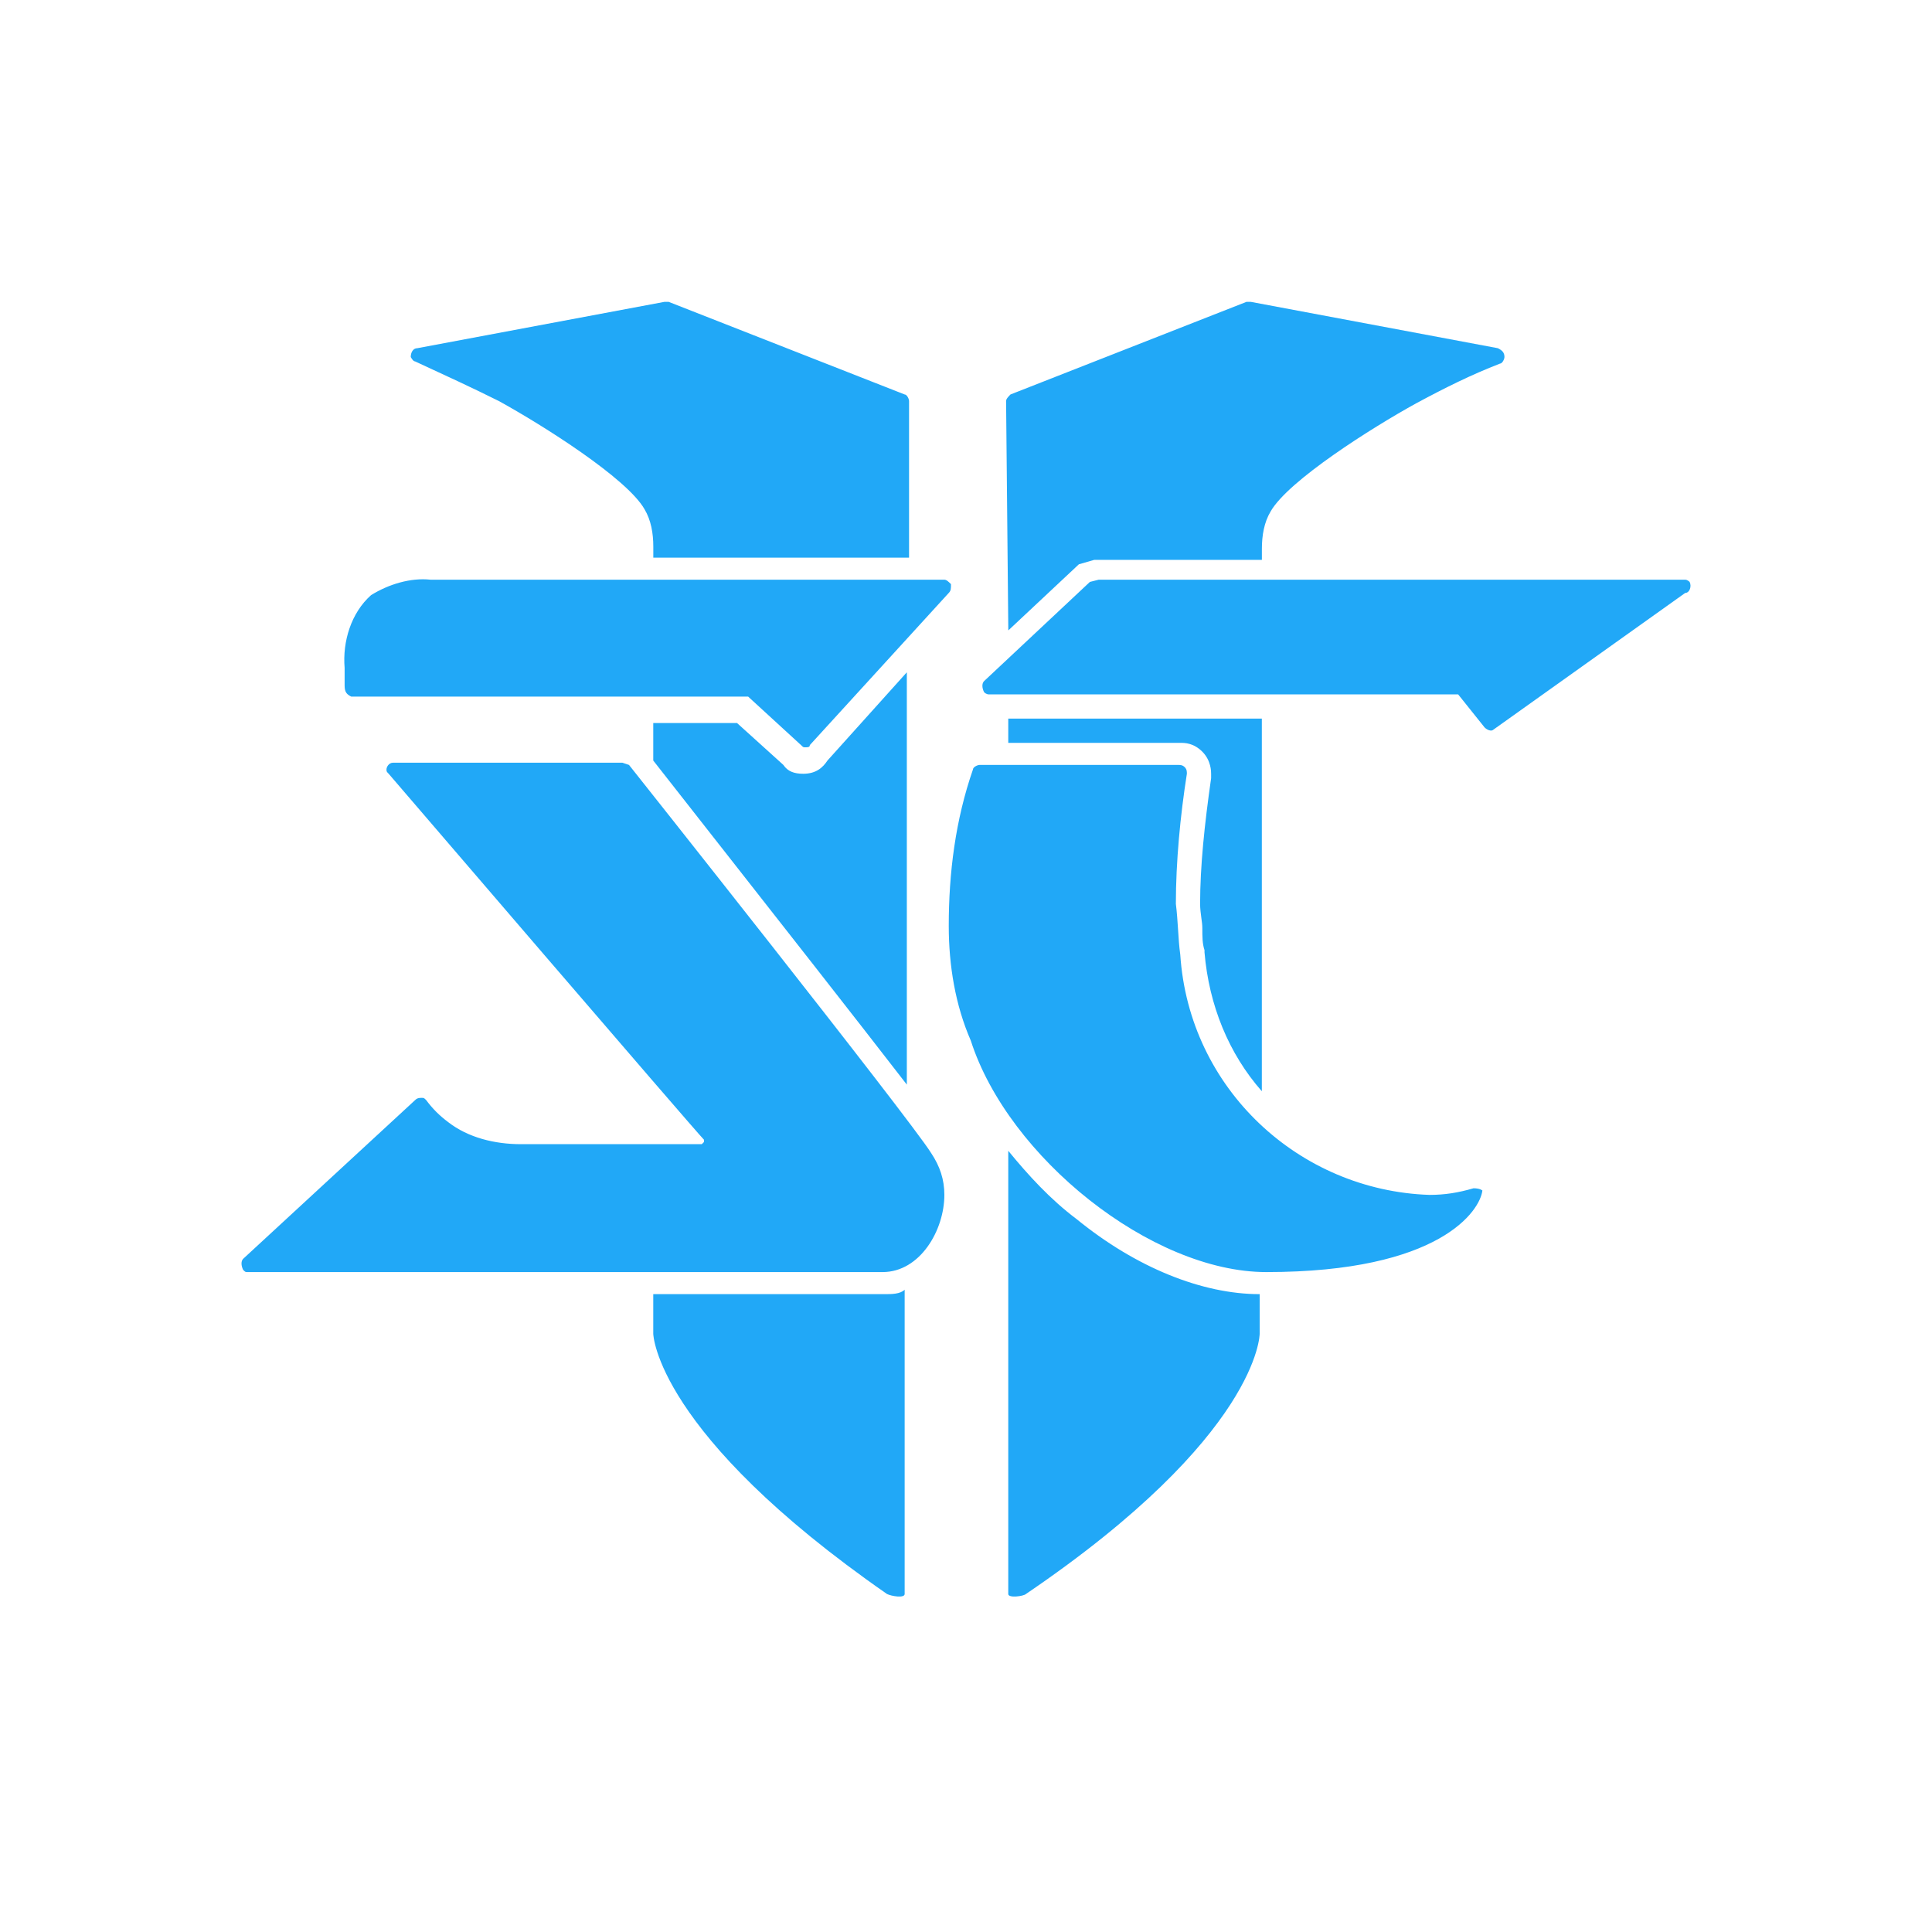 <svg width="40" height="40" viewBox="0 0 40 40" fill="none" xmlns="http://www.w3.org/2000/svg">
<path fill-rule="evenodd" clip-rule="evenodd" d="M20.876 13.052L22.337 11.683L22.656 11.591H26.126V11.363C26.126 11.089 26.171 10.815 26.308 10.587C26.674 9.948 28.408 8.852 29.321 8.35C29.915 8.03 30.463 7.757 31.056 7.528C31.102 7.528 31.148 7.437 31.148 7.391C31.148 7.3 31.102 7.254 31.011 7.209L25.898 6.25H25.806L20.921 8.167C20.876 8.213 20.83 8.259 20.83 8.304L20.876 13.052ZM19.552 12.002H8.915C8.504 11.957 8.048 12.094 7.682 12.322C7.271 12.687 7.089 13.28 7.135 13.828V14.194C7.135 14.331 7.18 14.376 7.271 14.422H15.489L16.584 15.426C16.611 15.452 16.622 15.464 16.635 15.468C16.645 15.472 16.656 15.472 16.676 15.472C16.721 15.472 16.767 15.472 16.767 15.426L19.643 12.276C19.689 12.23 19.689 12.185 19.689 12.094C19.643 12.048 19.598 12.002 19.552 12.002ZM34.891 12.002C34.937 12.002 34.982 12.048 34.982 12.048C35.028 12.139 34.982 12.276 34.891 12.276L30.919 15.107C30.874 15.152 30.782 15.107 30.737 15.061L30.189 14.376H20.465C20.465 14.376 20.419 14.376 20.374 14.33C20.328 14.239 20.328 14.148 20.374 14.102L22.565 12.048L22.747 12.002H34.891ZM24.436 19.763C24.619 22.548 26.902 24.648 29.595 24.739C29.915 24.739 30.189 24.694 30.508 24.602C30.645 24.602 30.691 24.648 30.691 24.648C30.645 25.059 29.823 26.337 26.217 26.337C23.843 26.337 20.876 23.963 20.099 21.544C19.78 20.813 19.643 19.991 19.643 19.17C19.643 18.074 19.78 16.978 20.145 15.928C20.145 15.883 20.236 15.837 20.282 15.837H24.391C24.436 15.837 24.482 15.837 24.528 15.883C24.573 15.928 24.573 15.974 24.573 16.02C24.436 16.887 24.345 17.846 24.345 18.713C24.367 18.89 24.379 19.067 24.39 19.238V19.239C24.401 19.421 24.413 19.598 24.436 19.763ZM12.886 15.791L13.023 15.837C13.023 15.837 18.821 23.141 19.278 23.872C19.46 24.146 19.552 24.42 19.552 24.739C19.552 25.47 19.049 26.337 18.273 26.337H5.126C5.08 26.337 5.08 26.337 5.034 26.291L5.034 26.291C4.989 26.2 4.989 26.109 5.034 26.063L8.595 22.776C8.641 22.73 8.686 22.73 8.732 22.73C8.751 22.73 8.763 22.73 8.773 22.734C8.786 22.739 8.797 22.75 8.823 22.776C8.96 22.959 9.097 23.096 9.28 23.233C9.691 23.552 10.239 23.689 10.786 23.689H14.53L14.576 23.643V23.598C14.393 23.415 8.047 16.02 8.047 16.02C8.002 15.974 8.002 15.974 8.002 15.928C8.002 15.883 8.047 15.791 8.139 15.791H12.886ZM24.893 15.563C24.71 15.38 24.527 15.38 24.436 15.38H20.875V14.878H26.125V22.593C25.441 21.817 25.03 20.813 24.938 19.717V19.672C24.893 19.535 24.893 19.398 24.893 19.215C24.893 19.152 24.883 19.078 24.872 19C24.86 18.909 24.847 18.811 24.847 18.713C24.847 17.937 24.938 17.07 25.075 16.111V16.065V16.02C25.075 15.974 25.075 15.746 24.893 15.563ZM22.291 25.241C21.743 24.83 21.286 24.328 20.875 23.826V32.956V33.002C20.875 33.093 21.195 33.048 21.241 33.002C26.08 29.715 26.08 27.615 26.08 27.615V26.794C24.893 26.794 23.523 26.246 22.291 25.241ZM16.63 16.02C16.904 16.02 17.041 15.883 17.132 15.746L18.775 13.919V22.456C17.735 21.11 16.018 18.923 14.806 17.379L14.806 17.379L14.805 17.378C14.209 16.619 13.736 16.016 13.525 15.746V14.97H15.26L16.219 15.837C16.31 15.974 16.447 16.02 16.63 16.02ZM18.319 26.794H13.525V27.615C13.525 27.615 13.571 29.67 18.364 33.002C18.456 33.048 18.73 33.093 18.73 33.002V32.956V26.702C18.638 26.794 18.456 26.794 18.319 26.794ZM10.33 8.304C9.782 8.03 9.189 7.757 8.595 7.483C8.55 7.483 8.504 7.391 8.504 7.391C8.504 7.3 8.55 7.209 8.641 7.209L13.754 6.25H13.845L18.73 8.167C18.776 8.167 18.821 8.259 18.821 8.304V11.546H13.526V11.317C13.526 11.043 13.48 10.77 13.343 10.541C12.978 9.902 11.243 8.807 10.33 8.304Z" fill="#21A8F7"/>
</svg>
